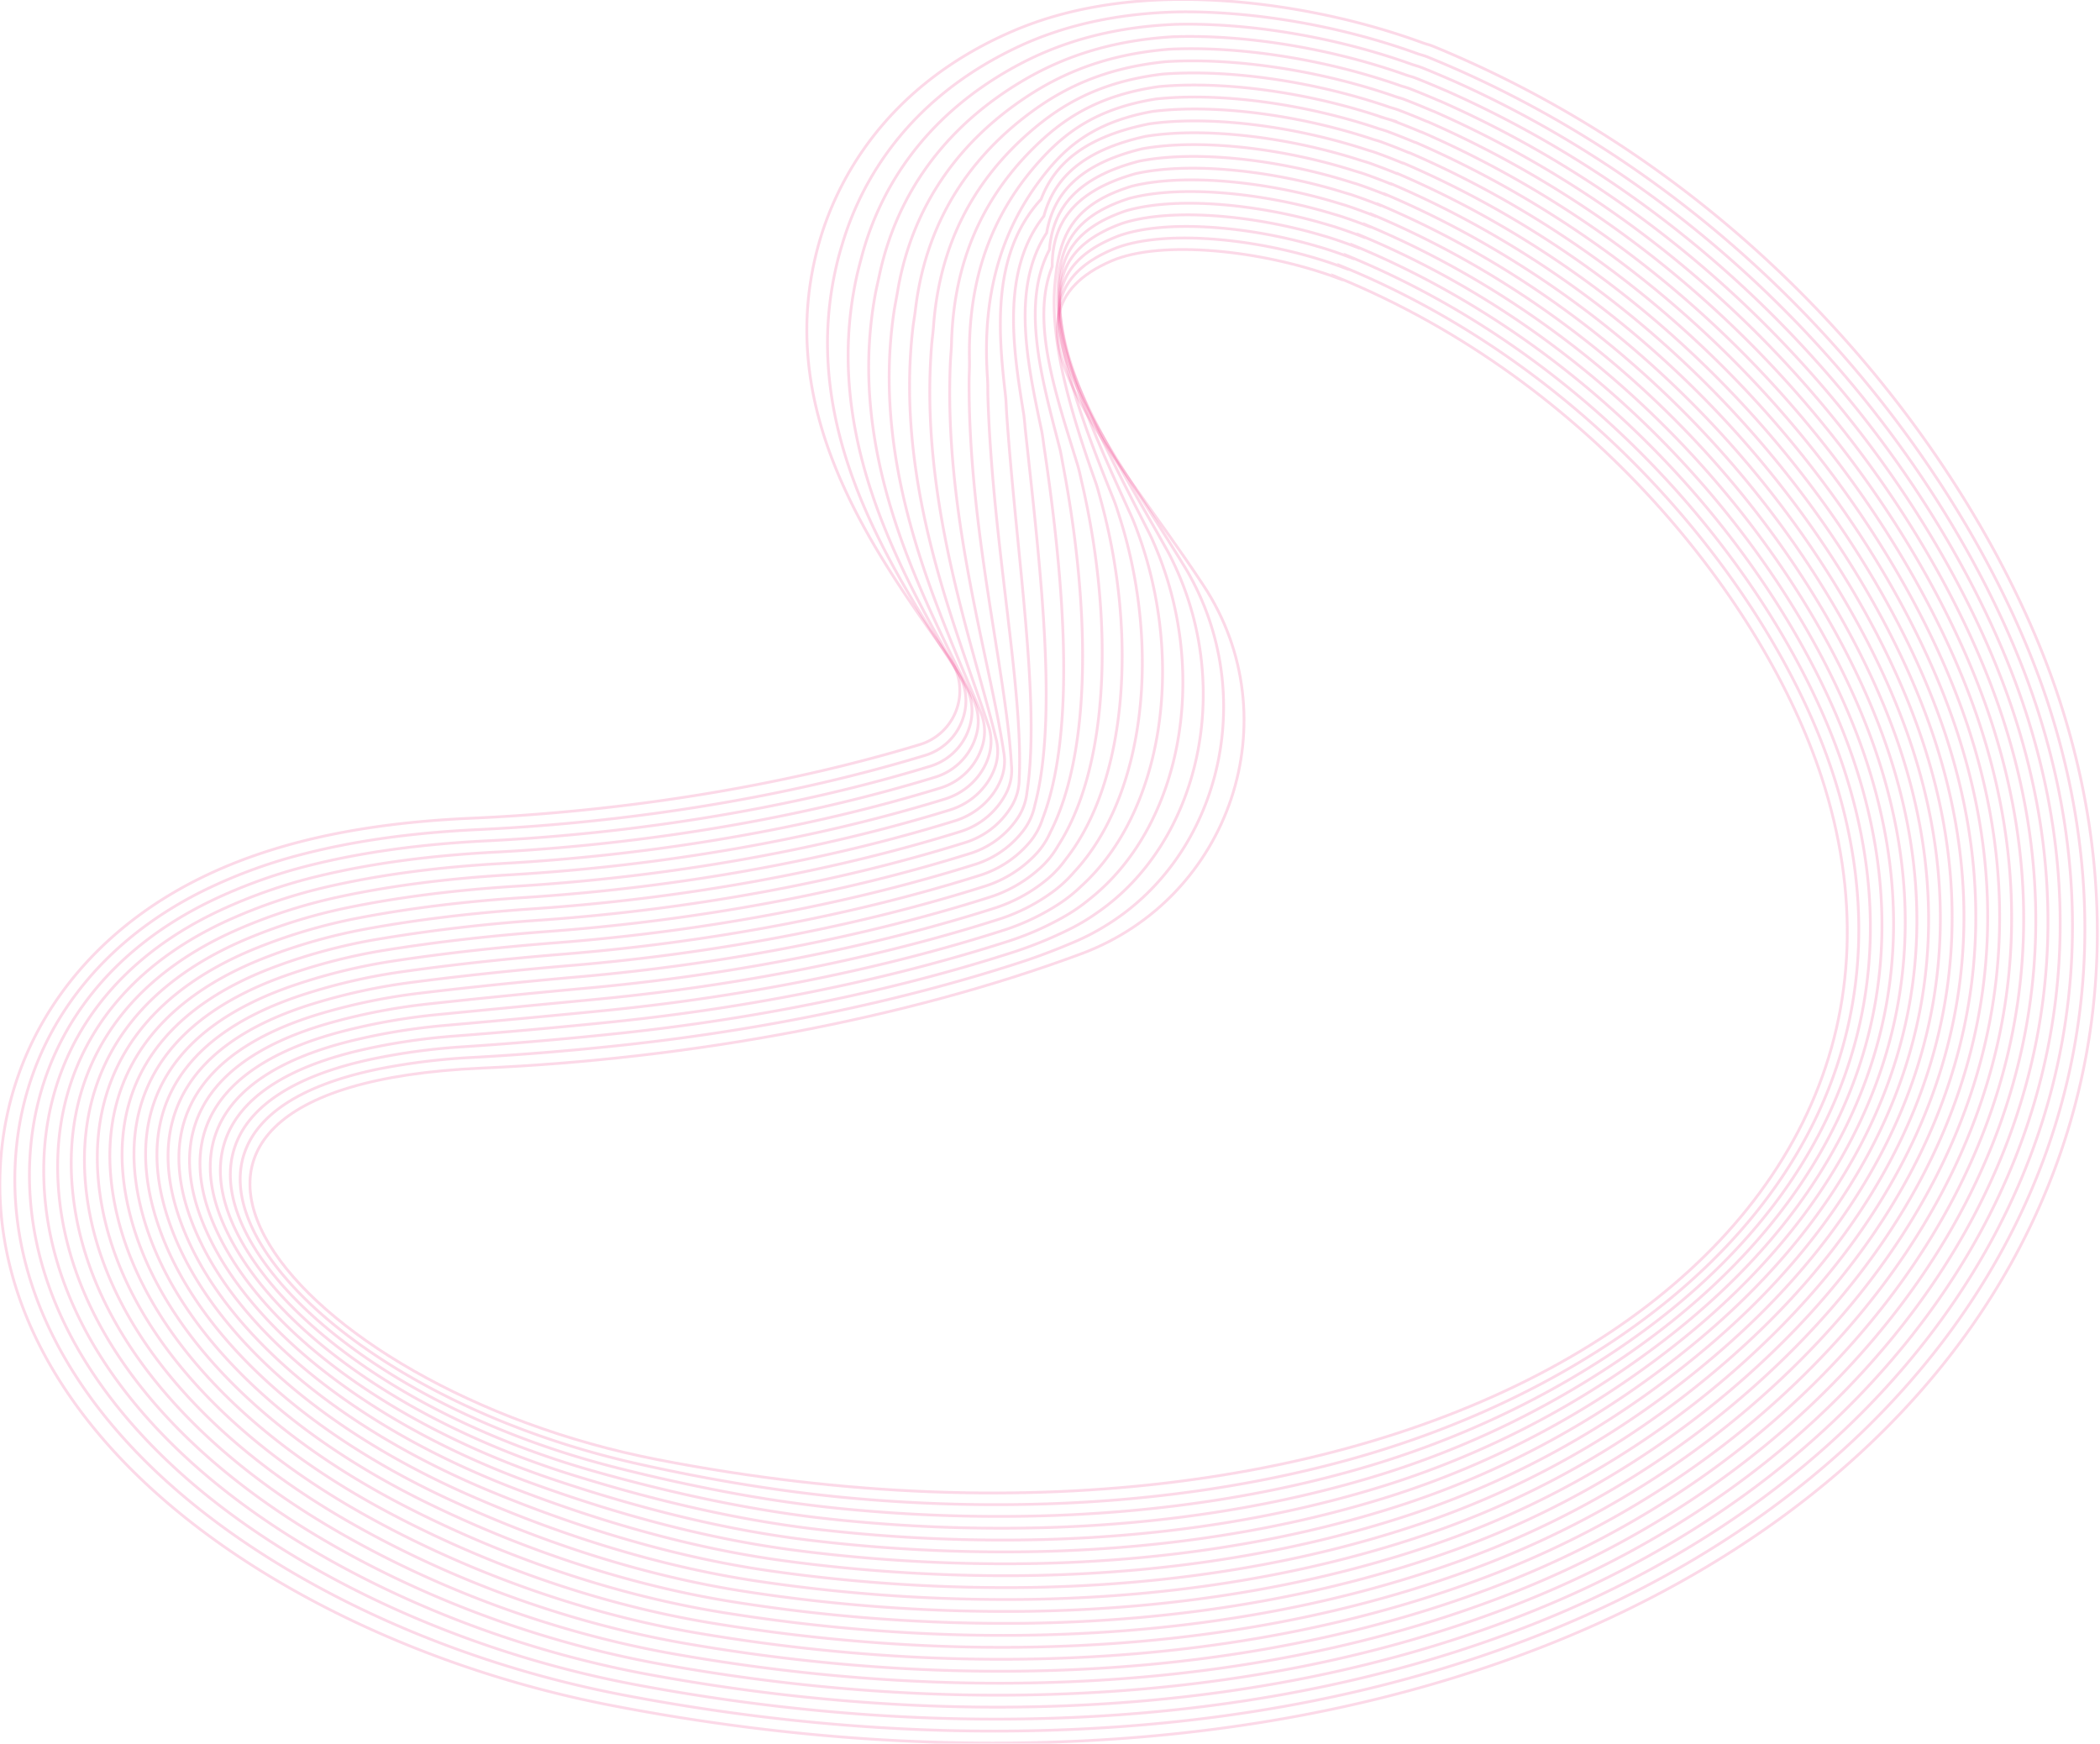 <svg width="1502" height="1247" fill="none" xmlns="http://www.w3.org/2000/svg"><g clip-path="url('#clip0_25_1876')" stroke="#F0428D" stroke-width="2" stroke-miterlimit="10"><path opacity=".2" d="M1019.8 31.363c-.76-.223-1.5-.472-2.25-.744C963.88 10.898 901.434-.401 846.014-.401c-45.6 0-86.385 7.568-121.173 22.472-95.384 40.838-128.122 112.816-139.148 152.091-33.29 118.584 36.803 216.984 93.124 296.054l.243.341a40.309 40.309 0 0 1-4.907 52.395 40.315 40.315 0 0 1-16.344 9.56c-94.732 28.763-207.1 47.662-321 52.672-81.41 3.586-146.4 18.458-198.673 45.476C56.939 672.62 6.796 745.021.563 829.296c-7.41 100.156 48.05 197.574 156.162 274.304 77.068 54.69 176.512 95.87 280.039 115.96 92.514 17.95 184.494 27.04 273.382 27.04 147.252 0 282.107-24.19 400.814-71.9 125.08-50.27 226.85-126.09 294.32-219.237 96.3-132.964 120.2-294.975 67.29-456.175-49.44-150.668-196.16-362.842-447.13-466.028a41.377 41.377 0 0 0-4.15-1.456l-1.49-.441Z"/><path opacity=".2" d="M1392.18 955.978c-67.09 89.752-166.25 163.452-288.42 212.152-115.984 46.22-247.636 69.75-391.321 69.9-86.749.1-176.527-8.6-266.883-25.86-100.919-19.31-197.875-59.07-273.874-111.42C63.655 1026.35 6.635 931.509 10.821 833.614c3.558-83.2 51.236-154.991 134-196.272a363.955 363.955 0 0 1 71.15-26.323c37.244-9.677 79.192-15.54 126.535-17.751 113.064-5.3 224.622-24.246 318.912-52.971a41.28 41.28 0 0 0 29.109-34.2 38.32 38.32 0 0 0-5.915-25.938l-.215-.333c-49.715-77.388-114.4-176.336-85.266-293.466 1.127-4.535 2.569-9.473 4.225-14.773 12.837-41.089 44.655-99.9 123.465-137.473 32.55-15.516 71.236-24.71 116.775-25.616 54.217-.615 116.425 10.31 169.924 29.763.74.27 1.48.515 2.23.734l1.49.437c1.39.41 2.76.888 4.11 1.434a740.217 740.217 0 0 1 20.48 8.691c.35.146.69.29 1.03.437 235.13 104.72 373.99 306.786 421.62 451.944 53.05 161.635 26.07 322.452-72.3 454.04Z"/><path opacity=".2" d="M1379.09 956.495c-66.66 86.375-163.27 157.945-282.54 205.065-113.255 44.74-241.698 67.61-381.821 67.91-84.611.18-172.186-8.12-260.384-24.69-98.311-18.53-192.794-56.85-267.709-106.87-107.963-72.07-166.56-164.376-165.56-259.979.858-82.165 46.078-153.324 130.421-193.907a368.86 368.86 0 0 1 70.9-25.363c37.235-9.275 78.955-14.993 125.794-17.309 112.228-5.592 222.975-24.584 316.828-53.27a42.372 42.372 0 0 0 29.629-33.18 37.022 37.022 0 0 0-4.5-25.146 6.787 6.787 0 0 1-.188-.325c-43.126-75.729-102.388-175.229-77.404-290.882.973-4.5 2.276-9.376 3.66-14.619 10.974-41.56 39.333-98.779 112.581-137.774 30.359-16.163 66.898-26.954 112.379-28.754 53.012-1.23 114.984 9.32 168.324 28.507a36.1 36.1 0 0 0 2.21.723l1.47.433c1.38.406 2.74.876 4.08 1.413 6.85 2.76 13.62 5.607 20.31 8.544.31.128.62.25.94.378 232.54 103.226 370.6 303.138 417.87 447.2 53.19 162.061 23.18 321.684-77.29 451.895Z"/><path opacity=".2" d="M1365.99 957.014c-66.16 83.026-160.28 152.436-276.64 197.976-110.528 43.25-235.772 65.46-372.324 65.91-82.472.27-167.845-7.62-253.884-23.51-95.7-17.75-187.731-54.62-261.545-102.31C93.676 1025.34 33.48 935.532 31.336 842.251c-1.866-81.155 40.9-151.677 126.848-191.543a373.613 373.613 0 0 1 70.655-24.4c37.225-8.872 78.718-14.447 125.053-16.867 111.389-5.882 221.323-24.922 314.731-53.569a43.762 43.762 0 0 0 30.156-32.166 36.08 36.08 0 0 0-3.077-24.354 15.763 15.763 0 0 1-.16-.318c-36.557-74.089-90.41-174.13-69.551-288.289.817-4.473 1.977-9.286 3.094-14.464 9.086-42.093 34.092-97.741 101.695-138.08 28.228-16.844 62.56-29.188 107.98-31.9 51.809-1.845 113.539 8.329 166.72 27.25.72.26 1.45.5 2.19.714l1.46.429c1.36.4 2.71.865 4.03 1.39 6.8 2.707 13.52 5.505 20.14 8.394.29.109.57.213.86.323 229.96 101.734 367.22 299.489 414.13 442.451 53.34 162.499 20.35 320.935-82.3 449.762Z"/><path opacity=".2" d="M1352.9 957.532c-65.6 79.708-157.3 146.928-270.75 190.888-107.801 41.77-229.847 63.31-362.831 63.91-80.333.37-163.5-7.13-247.384-22.33-93.1-16.97-182.686-52.37-255.38-97.76-107.901-67.38-169.72-154.738-174.965-245.67-4.619-80.172 35.712-150.051 123.276-189.181a378.3 378.3 0 0 1 70.407-23.443c37.214-8.47 78.481-13.9 124.311-16.425 110.552-6.173 219.674-25.259 312.642-53.867a45.349 45.349 0 0 0 30.68-31.143 35.332 35.332 0 0 0-1.657-23.562c-.045-.104-.09-.207-.133-.31-29.993-72.485-78.45-173.058-61.694-285.7.661-4.442 1.671-9.2 2.528-14.309 7.168-42.677 28.93-96.813 90.807-138.386C758.914 52.67 790.979 38.817 836.34 35.2c50.6-2.46 112.1 7.34 165.11 26 .72.254 1.44.49 2.17.7l1.45.424c1.35.4 2.69.854 4 1.37 6.75 2.654 13.4 5.402 19.96 8.245.26.09.52.173.78.265 227.38 100.24 363.84 295.841 410.39 437.7 53.48 162.935 17.58 320.194-87.3 447.627Z"/><path opacity=".2" d="M1339.8 958.051c-64.99 76.429-154.31 141.429-264.86 183.809-105.074 40.27-223.913 61.15-353.33 61.91-78.2.45-159.164-6.64-240.885-21.16-90.487-16.19-177.659-50.1-249.216-93.21-107.9-65.01-171.373-149.95-179.661-238.511-7.413-79.213 30.5-148.445 119.699-186.814a383.293 383.293 0 0 1 70.16-22.484c37.2-8.067 78.244-13.354 123.571-15.982 109.715-6.463 218.025-25.6 310.551-54.166 15.95-4.917 27.026-17.072 31.2-30.122a34.893 34.893 0 0 0-.344-23.071c-23.432-70.92-66.515-172.005-53.836-283.113.5-4.413 1.357-9.124 1.962-14.154 5.212-43.309 23.838-96.036 79.92-138.692 24.149-18.367 53.884-33.666 99.186-38.186 49.4-3.073 110.66 6.35 163.508 24.74a41.79 41.79 0 0 0 2.153.692l1.432.42c1.34.395 2.67.844 3.96 1.349 6.69 2.6 13.29 5.3 19.8 8.1.22.072.45.134.68.207 224.8 98.746 360.46 292.193 406.65 432.957 53.62 163.359 14.87 319.457-92.3 445.481Z"/><path opacity=".2" d="M1326.7 958.569c-64.33 73.171-151.33 135.921-258.96 176.721-102.354 38.79-217.989 59.01-343.84 59.91-76.056.55-154.822-6.15-234.386-19.98-87.879-15.4-172.648-47.82-243.051-88.66C138.54 1023.95 73.385 941.375 62.106 855.207 51.86 776.931 87.38 708.344 178.232 670.756a388.11 388.11 0 0 1 69.913-21.524c37.195-7.665 78.007-12.808 122.83-15.541 108.876-6.753 216.375-25.934 308.461-54.465 15.794-4.885 26.992-16.575 31.729-29.1a34.862 34.862 0 0 0 1.181-21.979c-.028-.1-.054-.2-.077-.3-16.865-69.4-54.61-170.969-45.979-280.525.345-4.384 1.035-9.05 1.4-14 3.208-43.982 18.787-95.453 69.033-139 22.2-19.237 49.547-35.905 94.789-41.329 48.2-3.688 109.219 5.362 161.9 23.485.706.245 1.415.474 2.133.682l1.419.416c1.326.389 2.638.832 3.926 1.326 6.64 2.55 13.18 5.199 19.62 7.948.2.054.4.094.6.149 222.22 97.253 357.08 288.544 402.9 428.21 53.76 163.809 12.22 318.769-97.31 443.36Z"/><path opacity=".2" d="M1313.61 959.085c-63.6 69.955-148.34 130.415-253.07 169.635-99.626 37.3-212.059 56.86-334.342 57.91-73.917.64-150.482-5.66-227.887-18.81-85.271-14.61-167.657-45.5-236.886-84.1-107.977-60.2-174.852-140.435-189.061-224.196-13.123-77.355 20.034-145.308 112.552-182.084a392.922 392.922 0 0 1 69.665-20.564c37.184-7.263 77.77-12.262 122.088-15.1 108.039-7.043 214.727-26.272 306.372-54.763 15.638-4.853 26.959-16.078 32.252-28.082a35.275 35.275 0 0 0 2.6-21.187 6.673 6.673 0 0 1-.05-.287c-10.279-67.926-42.734-169.948-38.122-277.936.186-4.356.706-8.978.831-13.845 1.148-44.688 13.743-95.107 58.146-139.3 20.3-20.2 45.208-38.143 90.39-44.47 46.992-4.3 107.778 4.37 160.3 22.228.7.24 1.4.465 2.114.671l1.407.411a52.95 52.95 0 0 1 3.888 1.306 549.56 549.56 0 0 1 19.443 7.8c.18.035.35.055.52.091 219.64 95.76 353.7 284.9 399.17 423.464 53.9 164.228 9.63 318.082-102.32 441.208Z"/><path opacity=".2" d="M1300.51 959.604c-62.83 66.766-145.35 124.896-247.17 162.556-96.904 35.8-206.132 54.7-324.849 55.91-71.779.73-146.142-5.17-221.388-17.64-82.662-13.83-162.682-43.18-230.721-79.55-108.05-57.76-176.683-135.691-193.762-217.037-16.05-76.445 14.78-143.777 108.978-179.716a397.531 397.531 0 0 1 69.418-19.6c37.175-6.861 77.533-11.715 121.347-14.657 107.202-7.343 213.08-26.618 304.28-55.072a55.399 55.399 0 0 0 32.776-27.06 36.268 36.268 0 0 0 4.019-20.4 6.6 6.6 0 0 1-.023-.28c-3.659-66.5-30.891-168.938-30.263-275.348.026-4.329.367-8.91.265-13.691-.975-45.417 8.654-95.032 47.259-139.609 18.425-21.276 40.871-40.382 85.993-47.615 45.788-4.917 106.337 3.382 158.692 20.974.7.235 1.391.457 2.1.66l1.392.409c1.3.382 2.586.809 3.85 1.284a526.97 526.97 0 0 1 19.277 7.651c.14.017.29.017.43.034 217.06 94.271 350.31 281.252 395.42 418.72 54.04 164.668 7.13 317.454-107.32 439.077Z"/><path opacity=".2" d="M1287.42 960.122c-62 63.628-142.38 119.398-241.29 155.468-94.17 34.32-200.197 52.55-315.346 53.91-69.64.82-141.801-4.68-214.889-16.46-80.055-13.05-157.724-40.83-224.557-75-108.146-55.29-178.578-130.949-198.46-209.877-19.031-75.542 9.506-142.28 105.4-177.359a402.507 402.507 0 0 1 69.171-18.644 1196.237 1196.237 0 0 1 120.607-14.214c106.364-7.625 211.428-26.947 302.191-55.363a59.278 59.278 0 0 0 33.3-26.04 37.971 37.971 0 0 0 5.439-19.6c0-.091 0-.182.005-.272 3.011-65.109-19.086-167.937-22.408-272.76-.136-4.3.022-8.843-.299-13.536-3.166-46.16 3.461-95.25 36.372-139.915 16.557-22.471 36.532-42.621 81.599-50.757 44.584-5.533 104.901 2.393 157.088 19.718.688.23 1.379.447 2.076.651.174.049 1.206.353 1.38.4 1.285.377 2.56.8 3.813 1.261a506.55 506.55 0 0 1 19.098 7.5c.12 0 .23-.022.35-.024 214.48 92.774 346.92 277.604 391.67 413.974 54.19 165.1 4.7 316.864-112.31 436.939Z"/><path opacity=".2" d="M1274.32 960.639a642.026 642.026 0 0 1-235.39 148.381c-91.447 32.83-194.27 50.4-305.852 51.91-69.769.77-139.478-4.35-208.39-15.28-77.446-12.27-152.783-38.46-218.392-70.45-108.266-52.79-180.537-126.206-203.161-202.72-22.068-74.633 4.232-140.807 101.828-174.993a407.362 407.362 0 0 1 68.924-17.685c37.154-6.055 77.109-10.646 119.865-13.773 105.526-7.915 209.779-27.285 300.1-55.66a63.996 63.996 0 0 0 33.824-25.019 40.544 40.544 0 0 0 6.857-18.811c.008-.089.019-.177.032-.265 9.748-63.742-7.313-166.942-14.55-270.171-.3-4.275-.333-8.777-.866-13.383-5.429-46.9-9.778-101.7 25.484-140.219 9.917-26.127 32.2-44.86 77.2-53.9 43.379-6.148 103.454 1.4 155.482 18.462.683.226 1.369.44 2.057.64l1.366.4c1.272.373 2.534.787 3.776 1.24a480.486 480.486 0 0 1 18.926 7.354c.09-.02.18-.062.27-.082 211.9 91.28 343.54 273.951 387.93 409.224 54.33 165.532 2.34 316.331-117.32 434.8Z"/><path opacity=".2" d="M1261.23 961.157a640.915 640.915 0 0 1-229.5 141.303c-88.722 31.34-188.342 48.25-296.358 49.91-67.57.87-135.097-3.85-201.89-14.1-74.838-11.5-147.856-36.07-212.226-65.9-108.412-50.26-182.562-121.461-207.861-195.572-25.166-73.716-1.06-139.367 98.254-172.629a412.399 412.399 0 0 1 68.677-16.725c37.144-5.652 76.852-10.095 119.123-13.33 104.689-8.205 208.13-27.622 298.011-55.959a69.781 69.781 0 0 0 34.349-24 44.192 44.192 0 0 0 8.276-18.02 4.33 4.33 0 0 1 .06-.256c16.558-62.376 4.421-165.947-6.691-267.583-.465-4.249-.7-8.708-1.432-13.228-7.769-47.641-15.762-101.767 14.6-140.526 7.43-27.249 27.857-47.1 72.8-57.043 42.175-6.762 102.013.415 153.876 17.207.677.221 1.355.431 2.039.63l1.353.4c1.259.37 2.508.775 3.739 1.218a463.77 463.77 0 0 1 18.757 7.206c.059-.039.118-.1.178-.139 209.316 89.787 340.166 270.3 384.196 404.478 54.47 165.961.05 315.863-122.33 432.658Z"/><path opacity=".2" d="M1248.13 961.676c-59.24 54.434-133.42 102.874-223.61 134.214-85.993 29.85-182.409 46.1-286.859 47.91-65.373.97-130.717-3.35-195.391-12.93-72.23-10.71-142.944-33.64-206.061-61.35-108.579-47.66-184.647-116.674-212.562-188.402-28.323-72.78-6.362-137.96 94.68-170.265a417.413 417.413 0 0 1 68.429-15.765c37.133-5.25 76.594-9.546 118.383-12.889 103.852-8.5 206.48-27.959 295.921-56.258a76.99 76.99 0 0 0 34.873-22.978 49.25 49.25 0 0 0 9.7-17.227c.026-.085.056-.167.088-.249 23.439-60.986 16.117-164.949 1.165-265-.631-4.222-1.064-8.639-2-13.074-10.185-48.359-21.745-101.83 3.711-140.831 4.943-28.371 23.52-49.338 68.4-60.186 40.971-7.377 100.571-.575 152.272 15.951.67.216 1.343.423 2.019.619l1.339.391c1.246.365 2.479.765 3.7 1.2a443.376 443.376 0 0 1 18.584 7.057c.031-.058.061-.14.093-.2 206.736 88.294 336.786 266.654 380.456 399.731 54.61 166.404-2.14 315.49-127.33 430.531Z"/><path opacity=".2" d="M1235.04 962.194c-58.23 51.456-130.44 97.366-217.72 127.126-83.267 28.37-176.481 43.95-277.363 45.91a1195.907 1195.907 0 0 1-188.892-11.75c-69.622-9.93-138.046-31.18-199.9-56.8-108.768-45.04-186.788-111.872-217.257-181.244-31.542-71.816-11.672-136.588 91.105-167.9a422.488 422.488 0 0 1 68.184-14.806c37.124-4.849 76.338-8.998 117.642-12.447 103.014-8.786 204.832-28.3 293.831-56.556a86.062 86.062 0 0 0 35.4-21.958 55.93 55.93 0 0 0 11.115-16.436c.035-.082.074-.162.115-.241 30.381-59.552 27.777-163.942 9.023-262.407-.8-4.2-1.439-8.567-2.564-12.919-12.677-49.047-27.73-101.893-7.177-141.137 2.456-29.494 19.182-51.577 64.005-63.329 39.767-7.992 99.13-1.565 150.665 14.695.667.212 1.333.415 2 .61.252.072 1.075.313 1.326.387 1.232.361 2.456.753 3.664 1.175a424.888 424.888 0 0 1 18.411 6.908c0-.075.005-.178.008-.254 204.159 86.8 333.399 263.006 376.709 394.984 54.75 166.833-4.25 315.196-132.33 428.389Z"/><path opacity=".2" d="M1221.94 962.712c-57.18 48.528-127.45 91.858-211.82 120.038-80.543 26.88-170.553 41.8-267.869 43.91a1182.11 1182.11 0 0 1-182.388-10.57c-67.015-9.15-133.159-28.7-193.733-52.25-108.976-42.35-188.99-107.036-221.961-174.087-34.826-70.813-16.996-135.25 87.527-165.536a427.893 427.893 0 0 1 67.935-13.845c37.114-4.446 76.08-8.446 116.9-12 102.177-9.077 203.183-28.635 291.741-56.856a97.764 97.764 0 0 0 35.92-20.937 64.646 64.646 0 0 0 12.533-15.644 6.02 6.02 0 0 1 .142-.233c37.366-58.059 39.4-162.923 16.881-259.818-.968-4.167-1.819-8.492-3.13-12.765-15.242-49.7-33.714-101.957-18.064-141.442-.031-30.617 14.844-53.815 59.608-66.472 38.563-8.606 97.689-2.555 149.061 13.44.659.206 1.32.406 1.982.6.271.078 1.041.3 1.312.382a80.43 80.43 0 0 1 3.628 1.154 407.691 407.691 0 0 1 18.239 6.76c-.026-.094-.052-.217-.077-.312 201.573 85.307 330.023 259.357 372.963 390.237 54.9 167.26-6.27 315.01-137.33 426.246Z"/><path opacity=".2" d="M1208.84 963.23c-56.1 45.65-124.46 86.35-205.93 112.96-77.813 25.39-164.62 39.65-258.368 41.91a1169.932 1169.932 0 0 1-175.893-9.4c-64.406-8.37-128.281-26.19-187.568-47.69-109.2-39.62-191.237-102.167-226.661-166.936-38.158-69.768-22.319-133.952 83.958-163.172a433.617 433.617 0 0 1 67.687-12.886c37.104-4.043 75.824-7.898 116.159-11.564 101.339-9.367 201.534-28.972 289.651-57.154a113.243 113.243 0 0 0 36.444-19.916 75.743 75.743 0 0 0 13.953-14.852c.055-.076.112-.152.17-.226 44.372-56.5 50.991-161.887 24.738-257.23-1.14-4.139-2.2-8.412-3.7-12.61-17.877-50.3-32.753-100.768-28.951-141.749 2.941-31.7 10.506-56.054 55.209-69.615 37.359-9.22 96.248-3.543 147.456 12.185.654.2 1.308.396 1.962.589.291.083 1.009.293 1.3.378 1.206.353 2.403.73 3.59 1.132a387.9 387.9 0 0 1 18.065 6.611c-.053-.113-.108-.257-.161-.37 199 83.814 326.64 255.709 369.22 385.491 55.05 167.7-8.18 314.964-142.33 424.114Z"/><path opacity=".2" d="M1195.74 963.747a642.346 642.346 0 0 1-200.034 105.873c-75.09 23.9-158.694 37.5-248.876 39.91a1159.39 1159.39 0 0 1-169.388-8.22c-61.8-7.59-123.41-23.64-181.4-43.14-109.449-36.8-193.524-97.245-231.36-159.779-41.548-68.667-27.653-132.691 80.383-160.807a439.387 439.387 0 0 1 67.44-11.926c37.094-3.641 75.637-7.344 115.418-11.121 100.5-9.658 199.884-29.309 287.561-57.453a134.475 134.475 0 0 0 36.968-18.9 89.316 89.316 0 0 0 15.371-14.061c.064-.074.13-.146.2-.218 51.384-54.891 62.552-160.831 32.601-254.642-1.312-4.109-2.592-8.329-4.262-12.456-20.575-50.849-39.716-101.658-39.837-142.054-.1-33.24 6.167-58.293 50.811-72.757 36.154-9.835 94.808-4.533 145.851 10.929.647.2 1.295.393 1.943.578.31.089.977.284 1.286.374 1.192.349 2.377.719 3.553 1.11a369.326 369.326 0 0 1 17.893 6.463c-.082-.131-.165-.3-.247-.427 196.415 82.321 323.255 252.061 365.485 380.744 55.17 168.136-10.04 315.062-147.36 421.98Z"/><path opacity=".2" d="M1182.65 964.266a644.733 644.733 0 0 1-194.143 98.784c-72.364 22.42-152.765 35.35-239.38 37.91a1151.194 1151.194 0 0 1-162.894-7.04c-59.189-6.8-118.544-21.06-175.238-38.59-109.708-33.92-195.844-92.27-236.06-152.62-44.986-67.507-32.99-131.47 76.809-158.444a445.486 445.486 0 0 1 67.192-10.97c37.084-3.239 75.4-6.8 114.678-10.679 99.664-9.948 198.235-29.646 285.471-57.752a164.968 164.968 0 0 0 37.491-17.869 105.598 105.598 0 0 0 16.791-13.269c.074-.071.148-.142.224-.211 58.385-53.227 74.082-159.75 40.454-252.053-1.486-4.079-2.982-8.241-4.827-12.3-23.334-51.341-46.834-102.326-50.726-142.362-3.363-34.636 1.831-60.532 46.415-75.9 34.951-10.45 93.366-5.522 144.245 9.673.641.193 1.283.382 1.925.568.33.094.945.274 1.272.37 1.179.344 2.351.707 3.516 1.088a354.253 354.253 0 0 1 17.721 6.315c-.111-.15-.223-.335-.331-.485 193.835 80.827 319.875 248.412 361.735 376 55.33 168.566-11.75 315.318-152.34 419.836Z"/><path opacity=".2" d="M1169.55 964.782a648.242 648.242 0 0 1-188.249 91.698c-69.637 20.93-146.835 33.2-229.883 35.91a1145.704 1145.704 0 0 1-156.4-5.87c-56.581-6.02-113.68-18.44-169.073-34.04-109.976-30.95-198.189-87.234-240.761-145.456-48.465-66.281-38.333-130.291 73.234-156.08a451.905 451.905 0 0 1 66.946-10.006A4390.474 4390.474 0 0 0 439.3 730.701c98.827-10.238 196.586-29.984 283.381-58.05a212.17 212.17 0 0 0 38.016-16.854 123.965 123.965 0 0 0 18.21-12.476c.083-.069.168-.136.253-.2 65.367-51.522 85.589-158.643 48.31-249.465-1.661-4.048-3.374-8.148-5.393-12.147-26.127-51.768-54.038-102.727-61.608-142.666-6.8-35.858-2.508-62.771 42.017-79.043 33.746-11.065 91.924-6.512 142.639 8.417.636.188 1.271.374 1.906.557l1.259.366c1.166.342 2.326.697 3.478 1.067a339.539 339.539 0 0 1 17.548 6.166c-.138-.168-.277-.374-.415-.542 191.259 79.334 316.489 244.764 357.999 371.251 55.47 168.998-13.38 315.777-157.35 417.7Z"/><path opacity=".2" d="M1156.46 965.301c-51.53 34.634-112.52 64.319-182.359 84.619-66.911 19.43-140.906 31.05-220.387 33.91a1145.3 1145.3 0 0 1-149.9-4.7c-53.974-5.24-108.815-15.8-162.908-29.49-110.25-27.9-200.55-82.148-245.461-138.297-51.977-64.985-43.679-129.154 69.66-153.715a458.7 458.7 0 0 1 66.7-9.047c37.064-2.434 74.927-5.705 113.2-9.795 97.989-10.528 194.937-30.321 281.291-58.349a293.78 293.78 0 0 0 38.532-15.83 143.424 143.424 0 0 0 19.629-11.685l.28-.195c72.327-49.787 97.077-157.505 56.168-246.876-1.837-4.015-3.767-8.051-5.958-11.993-28.975-52.131-61.272-102.86-72.5-142.972-10.328-36.894-6.846-65.01 37.619-82.187 32.542-11.679 90.483-7.5 141.035 7.162l1.887.547 1.245.361c1.153.334 2.3.682 3.441 1.045a326.833 326.833 0 0 1 17.376 6.017c-.166-.186-.334-.413-.5-.6 188.67 77.84 313.11 241.116 354.25 366.5 55.62 169.439-14.89 316.462-162.34 415.57Z"/><path opacity=".2" d="M1143.36 965.819c-50.35 32.017-109.53 58.811-176.467 77.531-64.185 17.95-134.977 28.9-210.89 31.91a1145.8 1145.8 0 0 1-143.4-3.52c-51.365-4.46-103.945-13.11-156.744-24.93-110.522-24.75-202.916-77.009-250.16-131.146-55.515-63.616-49.026-128.061 66.086-151.351a465.728 465.728 0 0 1 66.451-8.086c37.054-2.031 74.69-5.16 112.454-9.353 97.152-10.819 193.288-30.659 279.2-58.648 13.608-4.431 26.685-9.5 39.063-14.813a162.026 162.026 0 0 0 21.048-10.893l.307-.187c79.262-48.031 108.549-156.336 64.026-244.289-2.015-3.98-4.161-7.948-6.525-11.839-31.849-52.43-68.469-102.74-83.386-143.276-13.891-37.757-11.178-67.248 33.222-85.329 31.338-12.295 89.041-8.49 139.429 5.906l1.868.536c.388.112.846.244 1.232.358 1.14.333 2.274.675 3.4 1.024a311.387 311.387 0 0 1 17.2 5.869c-.195-.2-.391-.453-.586-.658 186.092 76.348 309.732 237.467 350.512 361.757 55.76 169.867-16.31 317.386-167.34 413.427Z"/><path opacity=".2" d="M344.673 763.867c147.867-6.5 301.55-34.6 428.411-81.65 107.029-39.7 150.459-168.379 87.595-263.665-67.206-101.864-157.262-192.744-65.448-232.052 34.966-14.98 106.737-7.959 161.289 12.252-.223-.224-.448-.491-.67-.715 183.51 74.855 306.35 233.819 346.77 357.011 55.9 170.3-17.64 318.6-172.36 411.29-154.712 92.692-390.611 129.772-659.443 77.632-264.269-51.29-435.844-266.461-126.144-280.103Z"/></g><defs><clipPath id="clip0_25_1876"><path fill="#fff" d="M0 0h1502v1247H0z"/></clipPath></defs></svg>